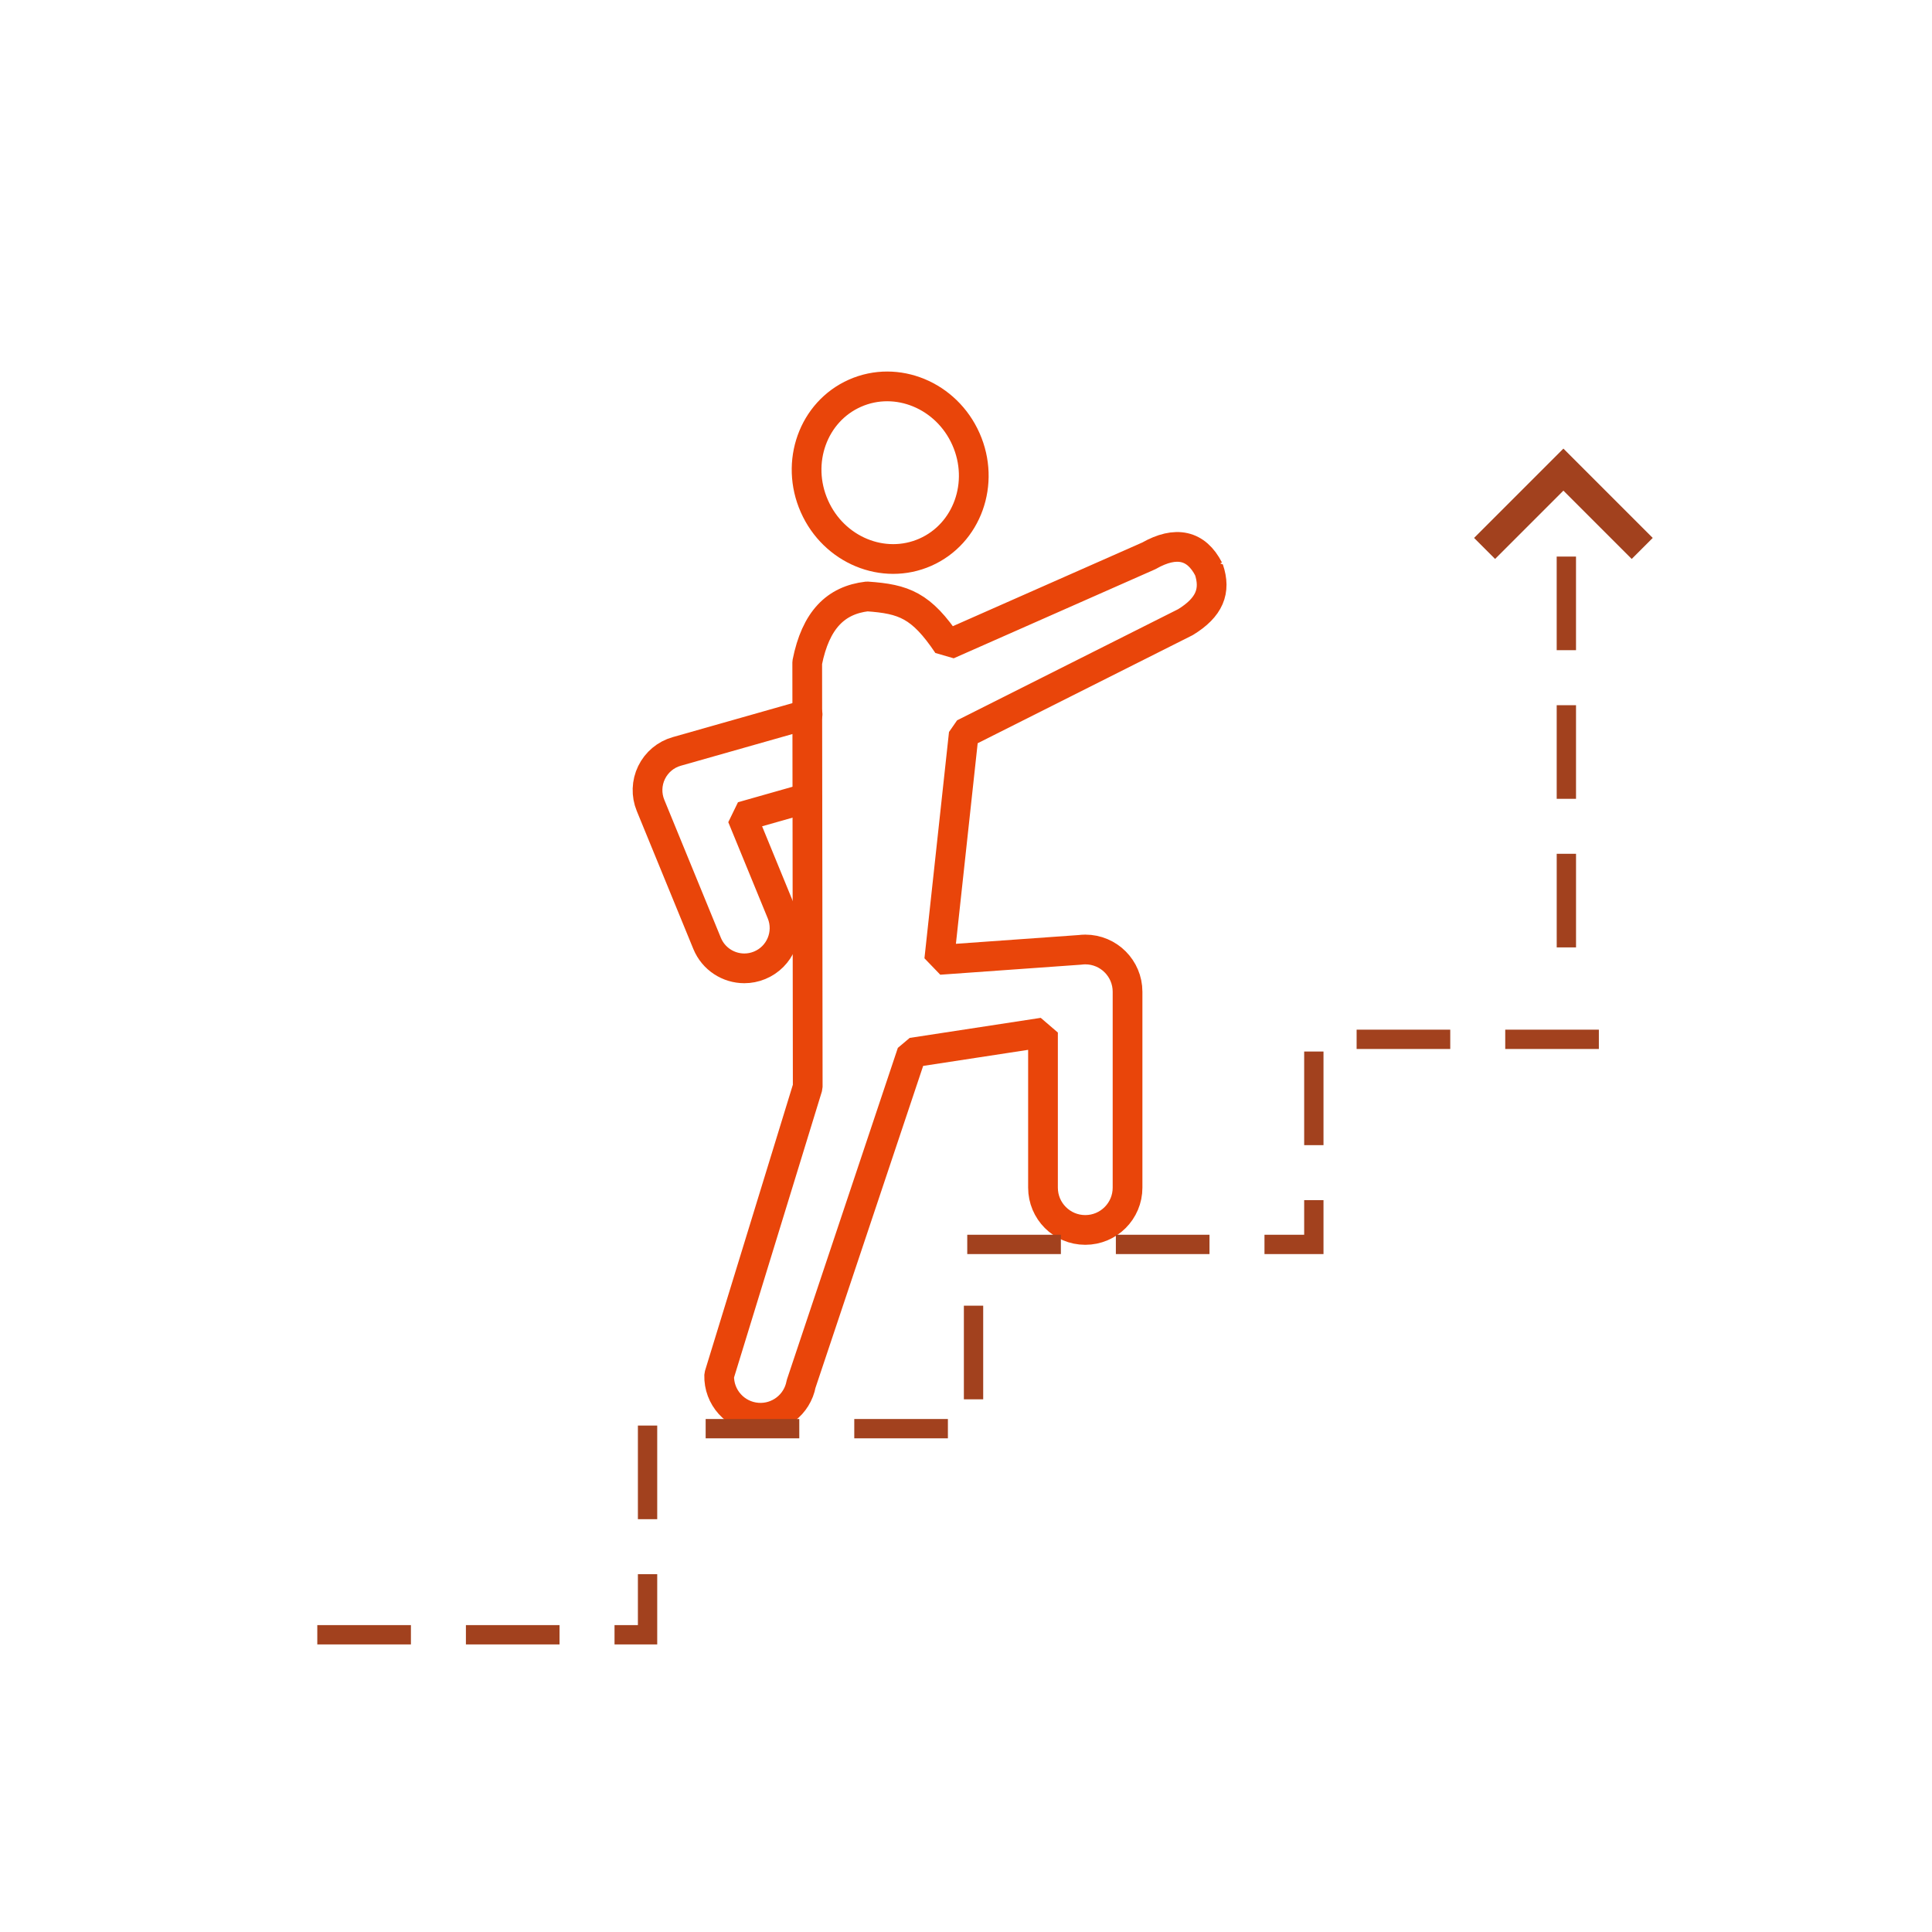 <svg width="130" height="130" viewBox="0 0 130 130" fill="none" xmlns="http://www.w3.org/2000/svg">
<path d="M62.268 37.156C65.085 35.908 66.307 32.503 64.998 29.549C63.69 26.594 60.345 25.212 57.529 26.458C54.712 27.706 53.489 31.111 54.799 34.065C56.106 37.02 59.451 38.402 62.268 37.156Z" stroke="#E9450A" stroke-width="2" stroke-miterlimit="10" stroke-linecap="round" stroke-linejoin="bevel"/>
<path d="M81.333 38.304C80.501 36.68 79.138 36.358 77.302 37.402L63.769 43.381C61.991 40.73 60.823 40.303 58.348 40.133C56.23 40.382 54.885 41.717 54.316 44.576L54.35 73.138L48.392 92.538C48.349 94.022 49.481 95.276 50.96 95.389C52.378 95.497 53.647 94.518 53.906 93.12L61.362 70.827L70.181 69.477V79.916C70.181 81.486 71.455 82.76 73.026 82.76C74.596 82.76 75.87 81.486 75.87 79.916V66.733C75.87 65.162 74.596 63.889 73.026 63.889C72.903 63.889 72.779 63.899 72.66 63.914L63.198 64.589L64.85 49.362L79.769 41.861C81.382 40.872 81.836 39.769 81.337 38.302L81.333 38.304Z" stroke="#E9450A" stroke-width="2" stroke-miterlimit="10" stroke-linecap="round" stroke-linejoin="bevel"/>
<path d="M54.32 53.697L49.93 54.943L52.588 61.422C53.154 62.806 52.492 64.388 51.111 64.954C50.775 65.092 50.427 65.158 50.085 65.158C49.02 65.158 48.01 64.526 47.579 63.477L43.773 54.193C43.48 53.48 43.506 52.676 43.843 51.982C44.181 51.288 44.796 50.772 45.539 50.562L54.341 48.063" stroke="#E9450A" stroke-width="2" stroke-miterlimit="10" stroke-linecap="round" stroke-linejoin="bevel"/>
<path d="M22 110H43.573V96.132H65.507V83.734H88.405V69.934H108.787" stroke="#A2411E" stroke-width="1.3" stroke-miterlimit="10" stroke-linecap="square" stroke-dasharray="5 5"/>
<path d="M100.602 36.196L105.198 31.6L109.794 36.196" stroke="#A2411E" stroke-width="2" stroke-miterlimit="10" stroke-linecap="square"/>
<path d="M105.396 38.1L105.398 63.733" stroke="#A2411E" stroke-width="1.3" stroke-miterlimit="10" stroke-linecap="square" stroke-dasharray="5 5"/>
</svg>

